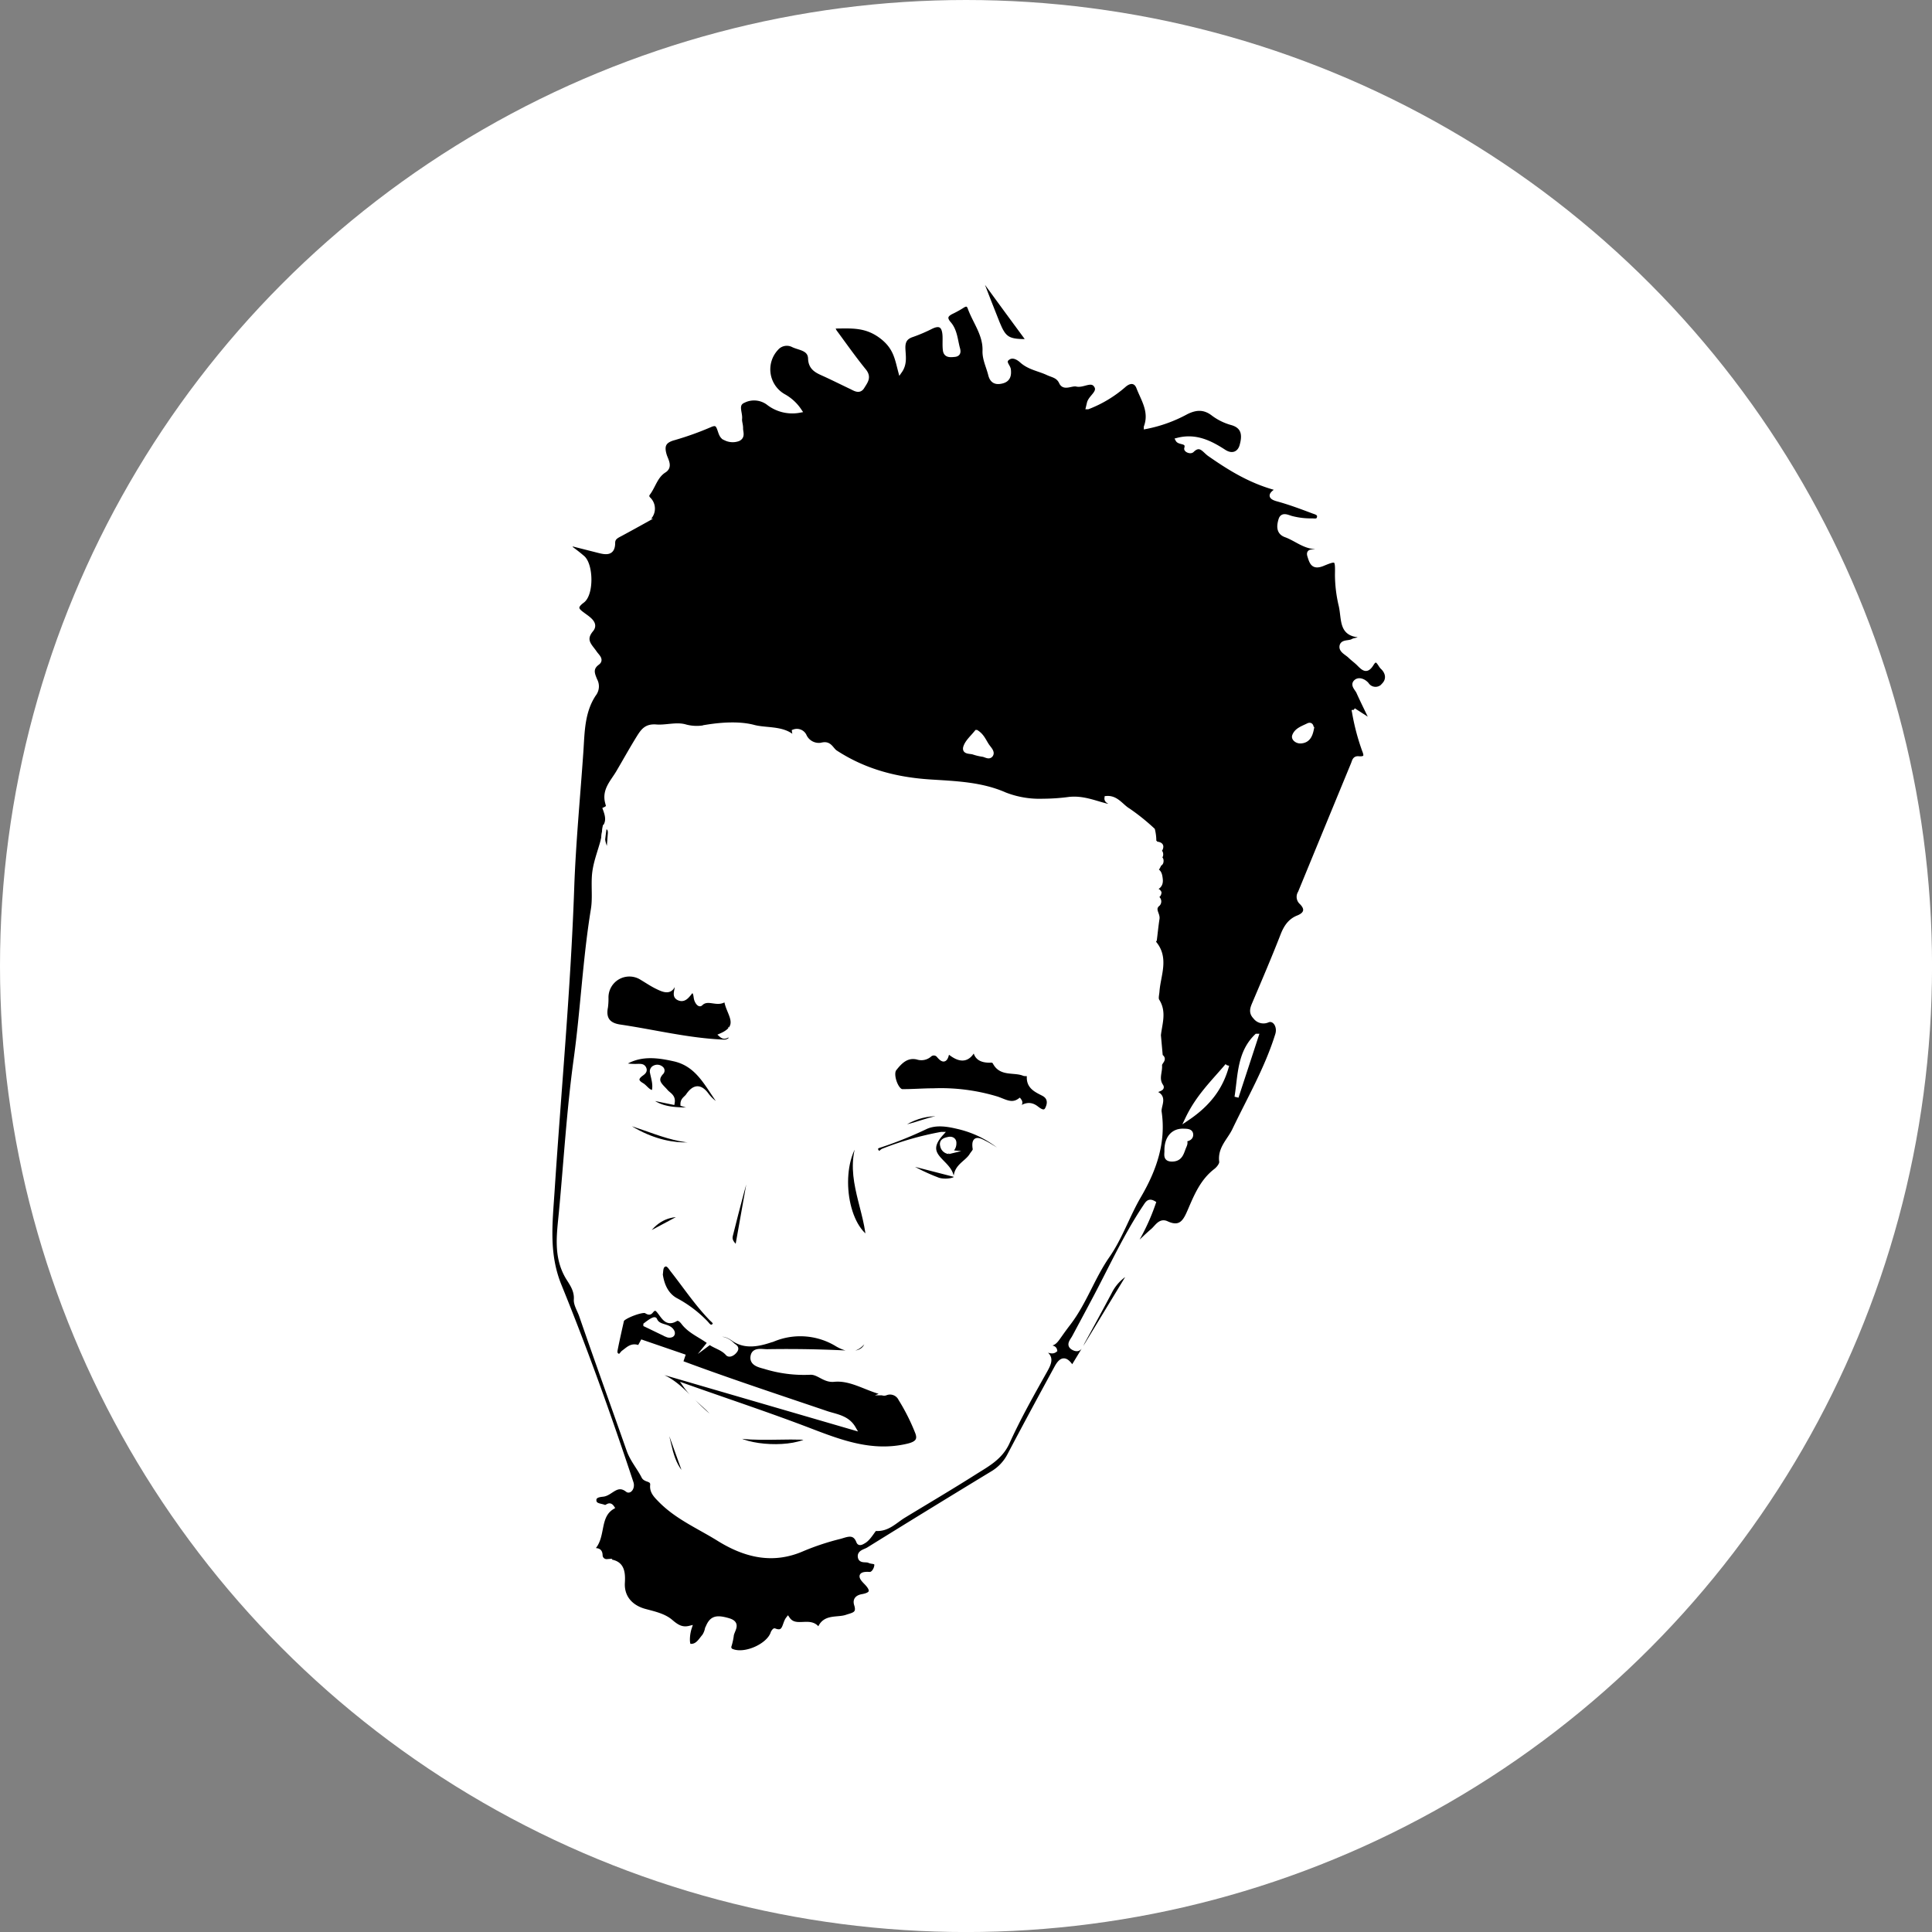 <?xml version="1.0" standalone="no"?>
<!DOCTYPE svg PUBLIC "-//W3C//DTD SVG 1.1//EN" "http://www.w3.org/Graphics/SVG/1.1/DTD/svg11.dtd">
<svg xmlns="http://www.w3.org/2000/svg" viewBox="0 0 473.35 473.35" width="473.35" height="473.35"><rect x="0" y="0" width="473.35" height="473.35" fill="#808080" stroke="none"/><defs><style>.cls-1{fill:#fff;}.cls-2{stroke:#fff;stroke-miterlimit:10;}</style></defs><title>Asset 3</title><g id="Layer_2" data-name="Layer 2"><g id="Layer_1-2" data-name="Layer 1"><circle class="cls-1" cx="236.68" cy="236.68" r="236.68"/><path class="cls-2" d="M278.47,304a52.05,52.05,0,0,0,4.22-9.28c-1.27-.75-1.63.11-2.24,1C275.6,303,272,311,267.92,318.63c-1.59,3-3.2,6-4.78,8.95-.48.9-1.64,2-.09,2.76s1.82-.73,2.32-1.64c2.2-4,4.4-8.06,6.56-12.12a11.22,11.22,0,0,1,5.21-5.15l-14.42,23.74c-1.53-2.45-2.62-2.48-3.9-.13-3.87,7.1-7.72,14.22-11.49,21.38a11.06,11.06,0,0,1-4.21,4.5q-15.24,9.25-30.4,18.66c-.8.49-2.22.67-2.05,1.87s1.52.62,2.3,1,1.88,0,1.73,1.18c-.12.9-.81,2.08-1.68,2-3.39-.22-1.41,1.55-.77,2.23,1.76,1.85,1.4,2.78-1,3.21-1.19.21-1.88.84-1.49,2.07.76,2.36-.75,2.42-2.42,3-2.23.73-5.31-.25-6.53,2.84,0,.09-.39.18-.42.14-1.85-2.73-5.46.28-7.36-2.53-1,1.27-.66,3.9-3.27,2.86-.06,0-.37.38-.45.62-1,3.09-6.69,5.64-9.84,4.46a1,1,0,0,1-.72-1.36,14.86,14.86,0,0,0,.52-2.34c.07-1.34,2-3.07-.79-3.88-3.18-.93-4.31-.49-5.29,2.22a5,5,0,0,1-.69,1.65c-.95,1.1-1.68,2.62-3.51,2.42-.59-.06-.63-2.5,0-4.42-1.94.49-3.19-.34-4.61-1.56-1.78-1.52-4.28-2-6.58-2.64-3.39-1-5.41-3.46-5.2-6.87.18-3-.3-5.14-3.86-5.26a1.48,1.48,0,0,1-1.6-1.46c-.05-1.63-1.35-1.09-2.19-1.36,3.2-2.8,1.24-8,5.07-10.35-.79-1.15-1.33.13-1.95-.13-.89-.37-2.26-.29-2.43-1.39-.22-1.34,1.16-1.5,2.08-1.6,2-.2,3.4-3.15,6-1.1.54.43,1.38-.64,1-1.81C149.32,347,143.55,330.85,137.1,315c-3.16-7.76-2.24-15.24-1.74-22.92,1.62-24.78,3.95-49.54,4.82-74.35.39-11.24,1.48-22.39,2.25-33.58.33-4.9.28-10,3.34-14.34a3.15,3.15,0,0,0,.08-3.16c-.61-1.48-1.24-2.86.57-4.2,1.13-.83-.12-1.75-.64-2.53-1.17-1.72-3-3.05-.86-5.6,1.3-1.58-.8-2.82-2-3.72-1.54-1.12-2.27-1.81-.19-3.35,2.25-1.66,2.16-8.66.13-10.59a41.14,41.14,0,0,0-3.28-2.56l.59-.77,6.54,1.66c1.81.46,3.51.7,3.51-2,0-1.25.95-1.63,1.84-2.11q3-1.62,6-3.29a3.28,3.28,0,0,0,1-5.23c-.84-.8-.39-1.24-.05-1.73,1.22-1.77,1.72-4,3.76-5.3,1.6-1,.45-2.62.09-3.81-.68-2.29-.21-3.47,2.24-4.15a73.65,73.65,0,0,0,9-3.23c1.42-.6,1.76,0,2.15,1.1.3.83.5,1.82,1.44,2.16a4,4,0,0,0,3.2.2c1.27-.61.65-1.74.67-2.65s-.32-1.6-.24-2.37c.15-1.48-1.12-3.46.82-4.34a5.78,5.78,0,0,1,6,.47,9.62,9.62,0,0,0,7.79,1.91A11.15,11.15,0,0,0,192,97a7.49,7.49,0,0,1-1.76-11.61,3.33,3.33,0,0,1,4.08-.79c1.57.75,4.08.79,4.16,3.23.07,2.12,1.3,2.91,2.92,3.64,2.37,1.06,4.69,2.23,7,3.33,1,.46,2.12,1.32,2.92,0s1.75-2.36.41-4c-2.52-3.1-4.82-6.38-7.19-9.59A9.41,9.41,0,0,1,204,80c4.52,0,8.25-.53,12.36,2.82,3,2.49,3.36,5,4.18,8.1,1.27-1.81.86-3.72.79-5.5s.49-2.78,2.21-3.34a38.54,38.54,0,0,0,4.67-2c2.3-1.1,3.09,0,3.21,2.14.06,1.19-.06,2.4.09,3.58.18,1.41,1.38,1.24,2.35,1.15,1.26-.11,1-1.06.78-1.81-.5-2-.65-4.22-2.08-5.87-1.26-1.44-.7-2.2.74-2.88a25,25,0,0,0,2.62-1.47c.75-.46,1.32-.41,1.64.47,1.26,3.51,3.8,6.55,3.66,10.57-.07,2,.9,3.87,1.38,5.8.39,1.59,1.29,2.09,2.85,1.72s1.89-1.43,1.72-2.93c-.12-.94-1.57-1.92-.13-2.87,1.27-.84,2.69.25,3.25.76,1.89,1.7,4.29,2,6.41,3,1.21.57,2.53.66,3.27,2.26s2.54.22,3.83.52c1.6.37,3.65-1.44,4.73.31,1,1.56-1.28,2.67-1.71,4.15-.05.19-.09.39-.26,1.09a29.63,29.63,0,0,0,8.76-5.25c1.65-1.5,3-1.06,3.56.35,1.14,3,3.26,5.93,1.86,9.74a34.44,34.44,0,0,0,9.9-3.56c2.33-1.17,4.42-1.33,6.64.42a13.65,13.65,0,0,0,4.57,2.21c3.17.92,2.93,3.42,2.34,5.52-.51,1.84-2.23,2.74-4.27,1.42-3.42-2.22-7-4-11.41-2.85.47.86,2.69.19,2.13,2.12-.12.4,1,.92,1.45.49,1.94-1.91,2.9,0,4.18.92,5.08,3.54,10.31,6.81,17,8.5-1.86,1.16-2.52,1.93-.32,2.54,3,.82,5.88,1.9,8.8,3,.67.24,1.73.47,1.37,1.58-.28.86-1.14.56-1.82.59a18.52,18.52,0,0,1-4.74-.57c-.91-.19-2.36-1.14-2.82.38-.41,1.34-.69,3.12,1.25,3.82,2.64.95,4.82,3.07,7.76,2.87.49,2-2.59.14-1.94,2.2.52,1.65.89,2.93,3.24,2,3.57-1.48,3.59-1.31,3.52,2.61a33.28,33.28,0,0,0,.94,7.64c.77,3.56-.11,7.21,5.23,7.23-.68,1.27-1.67.94-2.32,1.33-.9.54-2.58.06-2.74,1.35-.13,1.08,1.28,1.66,2.05,2.41s1.55,1.27,2.25,2c1.13,1.12,1.92,1.85,3.14-.14s1.89.25,2.53.85c1.33,1.22,1.64,2.94.39,4.27a2.53,2.53,0,0,1-4.14-.12c-.66-.76-1.88-1.34-2.68-.68-1,.84.21,1.78.58,2.61,1,2.23,2.1,4.42,3.53,7.39l-4.67-3a54.69,54.69,0,0,0,2.36,9.33c.34,1.09,1.41,2.73-1.2,2.49-1-.08-1.07.74-1.33,1.36q-6.51,15.78-13,31.57a1.86,1.86,0,0,0,.3,2.4c1.6,1.56,1.2,2.87-.77,3.65s-3,2.32-3.78,4.3c-2.21,5.68-4.61,11.28-7,16.9-.49,1.16-.82,2.15.26,3.26a2.56,2.56,0,0,0,3.15.78c1.57-.58,2.92,1.4,2.29,3.47-2.55,8.24-6.87,15.68-10.56,23.4-1.2,2.51-3.6,4.47-3.17,7.72.09.68-.72,1.7-1.39,2.21-3.25,2.5-4.75,6.08-6.29,9.67-1.06,2.46-2.11,4.87-5.66,3.21-1.63-.77-2.45.9-3.46,1.78-1.19,1-2.34,2.16-3.52,3.23a.22.22,0,0,1-.22,0C278.63,304.39,278.6,304.28,278.47,304ZM148.76,196.66l.09-.16c.51.85.13,1.36-.65,1.72l0,0c.53,1.46.95,2.91-.05,4.35l-.4,3c-.76,3.06-2.05,5.95-2.24,9.21-.16,2.68.18,5.43-.24,8-2,12.21-2.54,24.58-4.23,36.83-1.71,12.4-2.43,24.94-3.61,37.41-.51,5.43-1.41,10.85,1.66,16,1,1.6,2.16,3.17,2,5.42-.07,1.2.87,2.62,1.33,4,3.79,11,7.74,21.89,11.59,32.84.85,2.41,2.53,4.3,3.65,6.52.51,1,2.3.49,2.13,2.12s1,2.69,2.05,3.77c4.07,4.12,9.38,6.38,14.19,9.37,6.43,4,13.25,5.78,20.7,2.48a62,62,0,0,1,9.1-3c1.56-.42,3.49-1.41,4.47,1.17.25.66.92.22,1.48-.12,1.26-.78,2.33-3,2.71-3,3,.24,4.78-1.85,6.95-3.17,5.82-3.54,11.69-7,17.43-10.64,3.06-1.94,6.27-3.58,8-7.36,2.71-6,6-11.81,9.24-17.59,1.12-2,1.81-3.58-.91-4.81,1.26-.72,2.32.6,3.31-.19-.1-.54-.52-.6-.89-.74s-.84-.11-.65-.72c1.93-.4,1.5-.73,4.83-5.07,3.95-5.14,5.91-11.28,9.57-16.55,3.15-4.52,4.94-9.95,7.74-14.74,3.75-6.42,6.1-13.12,5-20.59-.22-1.51,1.63-3.8-1.22-4.68.23-.92,2.27-.74,1.62-1.71-1.17-1.75-.18-3.33-.3-5-.07-.81,1.42-1.46.18-2.28l-.46-5.12c.3-2.83,1.43-5.67-.35-8.46-.35-.54-.05-1.52,0-2.3.3-4.05,2.45-8.24-.88-12-.39-.46.21-.4.24-.61.22-1.72.38-3.45.65-5.17.19-1.17-1.33-2.37.19-3.58a1,1,0,0,0-1-1.62c-.07,0-1.46.05,0-.2.62-.11,1.21-.17,1.29-1-.5-1-1.61-.24-2.44-.89,1.72,0,2.94-.61,2.76-2.35-.13-1.23-.34-2.76-2.65-2.11.82-.54,1.58-.07,2-.88l-1.88-.46c1-.47,2.73.32,2.72-1.09,0-1.23-1.58-.39-2.34-.78.76-.32,2.22.4,2.25-.78,0-1.33-1.49-.61-2.27-.94.74-.25,1.87.34,2.2-.5.44-1.14-.66-1.16-1.44-1.28-.07,0-.19-.08-.18-.11a11.62,11.62,0,0,0-.32-3.18,51.39,51.39,0,0,0-6-4.82c-1.71-1-2.91-3.2-5.38-3-.14,1.08,1.46.82,1.12,1.88a4.56,4.56,0,0,1-1,0c-3.12-.77-6-2.09-9.52-1.62a49.88,49.88,0,0,1-6.15.41,23.26,23.26,0,0,1-9.31-1.56c-5.85-2.59-12.24-2.76-18.38-3.16-8.42-.55-16.07-2.58-23.12-7.17-1-.65-1.37-2.23-3.11-1.92a3.84,3.84,0,0,1-4.45-2,2.09,2.09,0,0,0-2.65-1.18c.26,2.17,2.29,3.19,2.85,5.06-.56-.18-1.12-.42-1.26-.81-1.9-5.67-7.58-4.33-11.43-5.35-3.37-.9-7.61-.67-11.42-.07A10.62,10.62,0,0,1,168,178c-2.19-.69-4.82.19-7.22,0s-3.25.93-4.3,2.61c-1.77,2.85-3.39,5.78-5.09,8.67C150,191.6,147.94,193.59,148.76,196.66Zm139.89,82.59a14,14,0,0,0,1.5,0c.83-.09,1.75-.36,1.69-1.31s-1.14-.88-1.9-.91c-2.59-.08-4.22,1.82-4.15,5,0,.87-.37,2.06,1.34,2.06,2.3,0,2.44-1.84,3.1-3.29C291,279,289.52,279.62,288.65,279.25Zm12-18.21c-3.3,3.92-7.1,7.5-9.73,13C296.14,270.52,299.23,266.43,300.66,261Zm-61.41-81.7c-1,1.26-2.23,2.29-2.7,3.6-.53,1.48,1.18,1.15,2,1.45a13,13,0,0,0,2.32.54c.65.13,1.45.73,1.94.07s-.28-1.47-.71-2.05C241.21,181.8,240.79,180.29,239.25,179.34Zm68.62,74.44c-4.3,4.13-4.05,9.71-4.9,15Q305.43,261.26,307.87,253.78Zm13.54-75.16c0-.6-.15-1.31-.92-.93-1.29.64-2.88,1.13-3.4,2.59-.25.71.69,1.41,1.57,1.37C320.48,181.56,321.09,180.24,321.41,178.62Z"/><path class="cls-2" d="M241.05,68.57c3.63,5,7.27,9.93,11,15-5.06.09-6-.49-7.6-4.43-1.36-3.4-2.69-6.81-4-10.22Z"/><path class="cls-2" d="M134.16,255.4c.24,11,.63,22.1,0,33.42C133.35,287.28,133.21,256.89,134.16,255.4Z"/><path class="cls-2" d="M148.17,202.61c1.05,0,1.32.71,1.25,1.62q-.76,9.83-1.55,19.63c0,.24-.29.46-.57.9.44-5.07.33-9.95,1.29-14.74.32-1.58-.71-2.87-.82-4.36C147.9,204.64,148,203.63,148.17,202.61Z"/><path class="cls-2" d="M148.76,196.66l.09-.15Z"/><path class="cls-2" d="M148.2,198.22l0,0Z"/><path class="cls-2" d="M173.82,329c1.68-2.08,3.22-2.75,5.85-.9,3.09,2.18,6.77,1.18,10.05,0a17.27,17.27,0,0,1,15.43,1.37c3.57,2,5.37,1.17,7.5-2.13,0,2.71-1.41,4.25-4.3,4.09q-10.2-.54-20.4-.37c-1.3,0-3.18-.5-3.54,1.12-.4,1.85,1.41,2.31,2.89,2.7a32.44,32.44,0,0,0,11.08,1.45c2.14-.18,3.53,2,6,1.72,3.75-.36,7.18,1.76,10.73,2.87.65.2,1.22.75,1.95.44a2.81,2.81,0,0,1,3.53,1.39,50.79,50.79,0,0,1,4.11,8.17c.72,1.84,0,2.75-2.35,3.29-8.51,2-16.05-.78-23.75-3.74-9.9-3.8-20-7.14-30.69-10.93,2.6,3.66,6.13,5.41,8.38,9.11-6-3.48-9-10-15.55-12l.34-.76,48.08,14c-1.55-2.67-4.34-2.91-6.68-3.7-12.66-4.3-25.36-8.46-37.86-13.2-2.7-1-5.48-1.83-8.16-2.9-1.7-.68-2.61.41-3.72,1.21-.44.31-.68,1.16-1.39.81s-.6-1-.48-1.61c.47-2.35,1-4.69,1.52-7,.21-.87,5-2.7,5.85-2.23.49.28.9.54,1.28.06,1-1.26,1.53-.55,2.23.38.92,1.22,1.79,2.76,3.82,1.53.67-.41,1.36.26,1.78.81,1.71,2.27,4.4,3.22,6.54,4.9,1.35,1,3.13,1.33,4.34,2.72.49.56,1.51-.05,2-.8s-.27-1-.67-1.37C177.76,327.69,175.86,327.49,173.82,329Zm-15.7-4.43c2,.95,3.65,1.78,5.35,2.56a1.42,1.42,0,0,0,1.09,0c.38-.2.35-.67.13-1-.93-1.57-3.39-.84-4.19-2.81C160.36,322.94,159.15,323.75,158.12,324.56Zm-.77,4.2-.38.69,10.17,3.43.23-.68Z"/><path class="cls-2" d="M176.68,253.64c1.13,1,1.63-.5,2.25.28a.81.81,0,0,1-.07.77,2.19,2.19,0,0,1-1.55.52c-8.61-.34-16.95-2.45-25.43-3.7-2.8-.41-4-1.92-3.42-4.78a15.75,15.75,0,0,0,.12-2.39,5.62,5.62,0,0,1,8.68-4.68c1.2.71,2.35,1.5,3.59,2.11,1.84.91,3.77,1.81,4.44-1.43,1.52,1.35-.88,3.58,1.14,4.32,1.51.56,2.28-1.15,3.2-2.07.88.66.71,1.54.93,2.27s.79,1.44,1.13,1.1c1.84-1.85,4.17.62,6.2-1.25C178,248.06,182.16,251.23,176.68,253.64Z"/><path class="cls-2" d="M238.85,256.54c0,2.62,1.52,3.27,3.43,3.33.6,0,1.08-.17,1.47.55,1.55,2.89,4.74,1.71,7.09,2.68.43.17,1.3-.16,1.24.6-.18,2.58,1.74,3.41,3.49,4.31s1.57,2.44,1,3.6c-.66,1.43-2,.32-2.68-.2-1.78-1.32-3.17-.43-4.65.52-.79-1.11,1.42-1.12.53-2.32-1.91,1.35-3.55.19-5.51-.47a47.31,47.31,0,0,0-15.58-2c-2.54,0-5.08.22-7.61.2-1.41,0-2.92-4.15-1.87-5.45,1.36-1.72,2.93-3.38,5.53-2.8a3.12,3.12,0,0,0,3.07-.61,1.48,1.48,0,0,1,2.16.19c1,1.18,1.64,1.36,2.06-.37.08-.35.24-.71.78-.29C235.22,259.89,237.33,260.08,238.85,256.54Z"/><path class="cls-2" d="M167.21,270.55l4.84,1.52c-4.64-.57-9.66.59-13.53-3.23l6.29,1.3c.27-1.59-1-2-1.63-2.77-1.17-1.37-3-2.49-1.07-4.58a.69.69,0,0,0-.07-1.05,1.52,1.52,0,0,0-1.68-.22,1.06,1.06,0,0,0-.62,1.23c.3,1.55.88,3.07.38,4.85-1.33,0-1.9-1.26-2.86-1.82-1.16-.68-1.6-1.45-.28-2.49.49-.38,1.33-.81.81-1.66-.34-.57-1-.47-1.65-.47a16.09,16.09,0,0,1-3.71-.31c4-2.79,8.34-2.3,12.75-1.31,6.5,1.46,8.37,7.47,12.19,12-1.3.08-1.63-.85-2.21-1.33a9.78,9.78,0,0,1-1.91-1.89c-1.7-2.37-3.23-2.14-4.77.13C168.05,269.06,167.18,269.41,167.21,270.55Z"/><path class="cls-2" d="M246,283a35.68,35.68,0,0,0-4.43-2.88c-1.12-.52-3.32-2.1-2.75,1.38.08.44-.52,1-.82,1.5-1.15,1.88-3.76,2.63-3.87,5.51,0,.66-2.86,1.07-4.42.45a49,49,0,0,1-8.86-4.45l12.16,3.13c-1.19-3.39-7-4.71-2.39-9.82a76,76,0,0,0-14.27,4.08c-.57.25-.85,1.12-1.5.18s.22-1.25.82-1.43a94.23,94.23,0,0,0,11.2-4.51c2.57-1.15,5.52-.58,7.94,0a25.51,25.51,0,0,1,11.61,6.19Zm-13.55-.75a2.26,2.26,0,0,0,1.37-2.12c.06-.89-.64-1.25-1.4-1.09s-1.91.41-1.58,1.65A1.85,1.85,0,0,0,232.49,282.24Z"/><path class="cls-2" d="M211,278.52c-4,8.64.9,16.56,1.67,24.82C206.51,299.23,205.21,284.14,211,278.52Z"/><path class="cls-2" d="M161.89,312.25c.16-.86,0-2,.91-2.38s1.45.78,2,1.44c3.14,4,5.93,8.2,9.48,11.85.41.42,1.33,1,.53,1.67s-1.4-.29-1.74-.67a29.48,29.48,0,0,0-7.54-5.71C163.29,317.18,162.25,314.82,161.89,312.25Z"/><path class="cls-2" d="M180.56,305.82c-1.05-1.16-1.83-1.82-1.5-3.13,1.74-6.88,3.44-13.78,5.72-20.56C183.39,289.89,182,297.65,180.56,305.82Z"/><path class="cls-2" d="M175.46,278.91c-4.32,2-13.43,3.15-23.65-4.38C160.11,276.69,167.16,281.16,175.46,278.91Z"/><path class="cls-2" d="M198.69,352.36c-4.19,3-16,2.4-19.34-.69C185.59,352.83,192,351.83,198.69,352.36Z"/><path class="cls-2" d="M163.15,348.07l5.1,14.16c-4.45-3.71-3.9-9.3-5.92-13.93Z"/><path class="cls-2" d="M220,276.31c5-3.77,11.08-4.35,15.44-1.63C230.15,272,225.57,275.87,220,276.31Z"/><path class="cls-2" d="M167.61,297.69l-9.69,5.18C160.49,298.92,163.53,297.39,167.61,297.69Z"/><path class="cls-2" d="M171.69,364.78l16.91,3.77-.12.55-16.92-3.69Z"/></g></g></svg>
